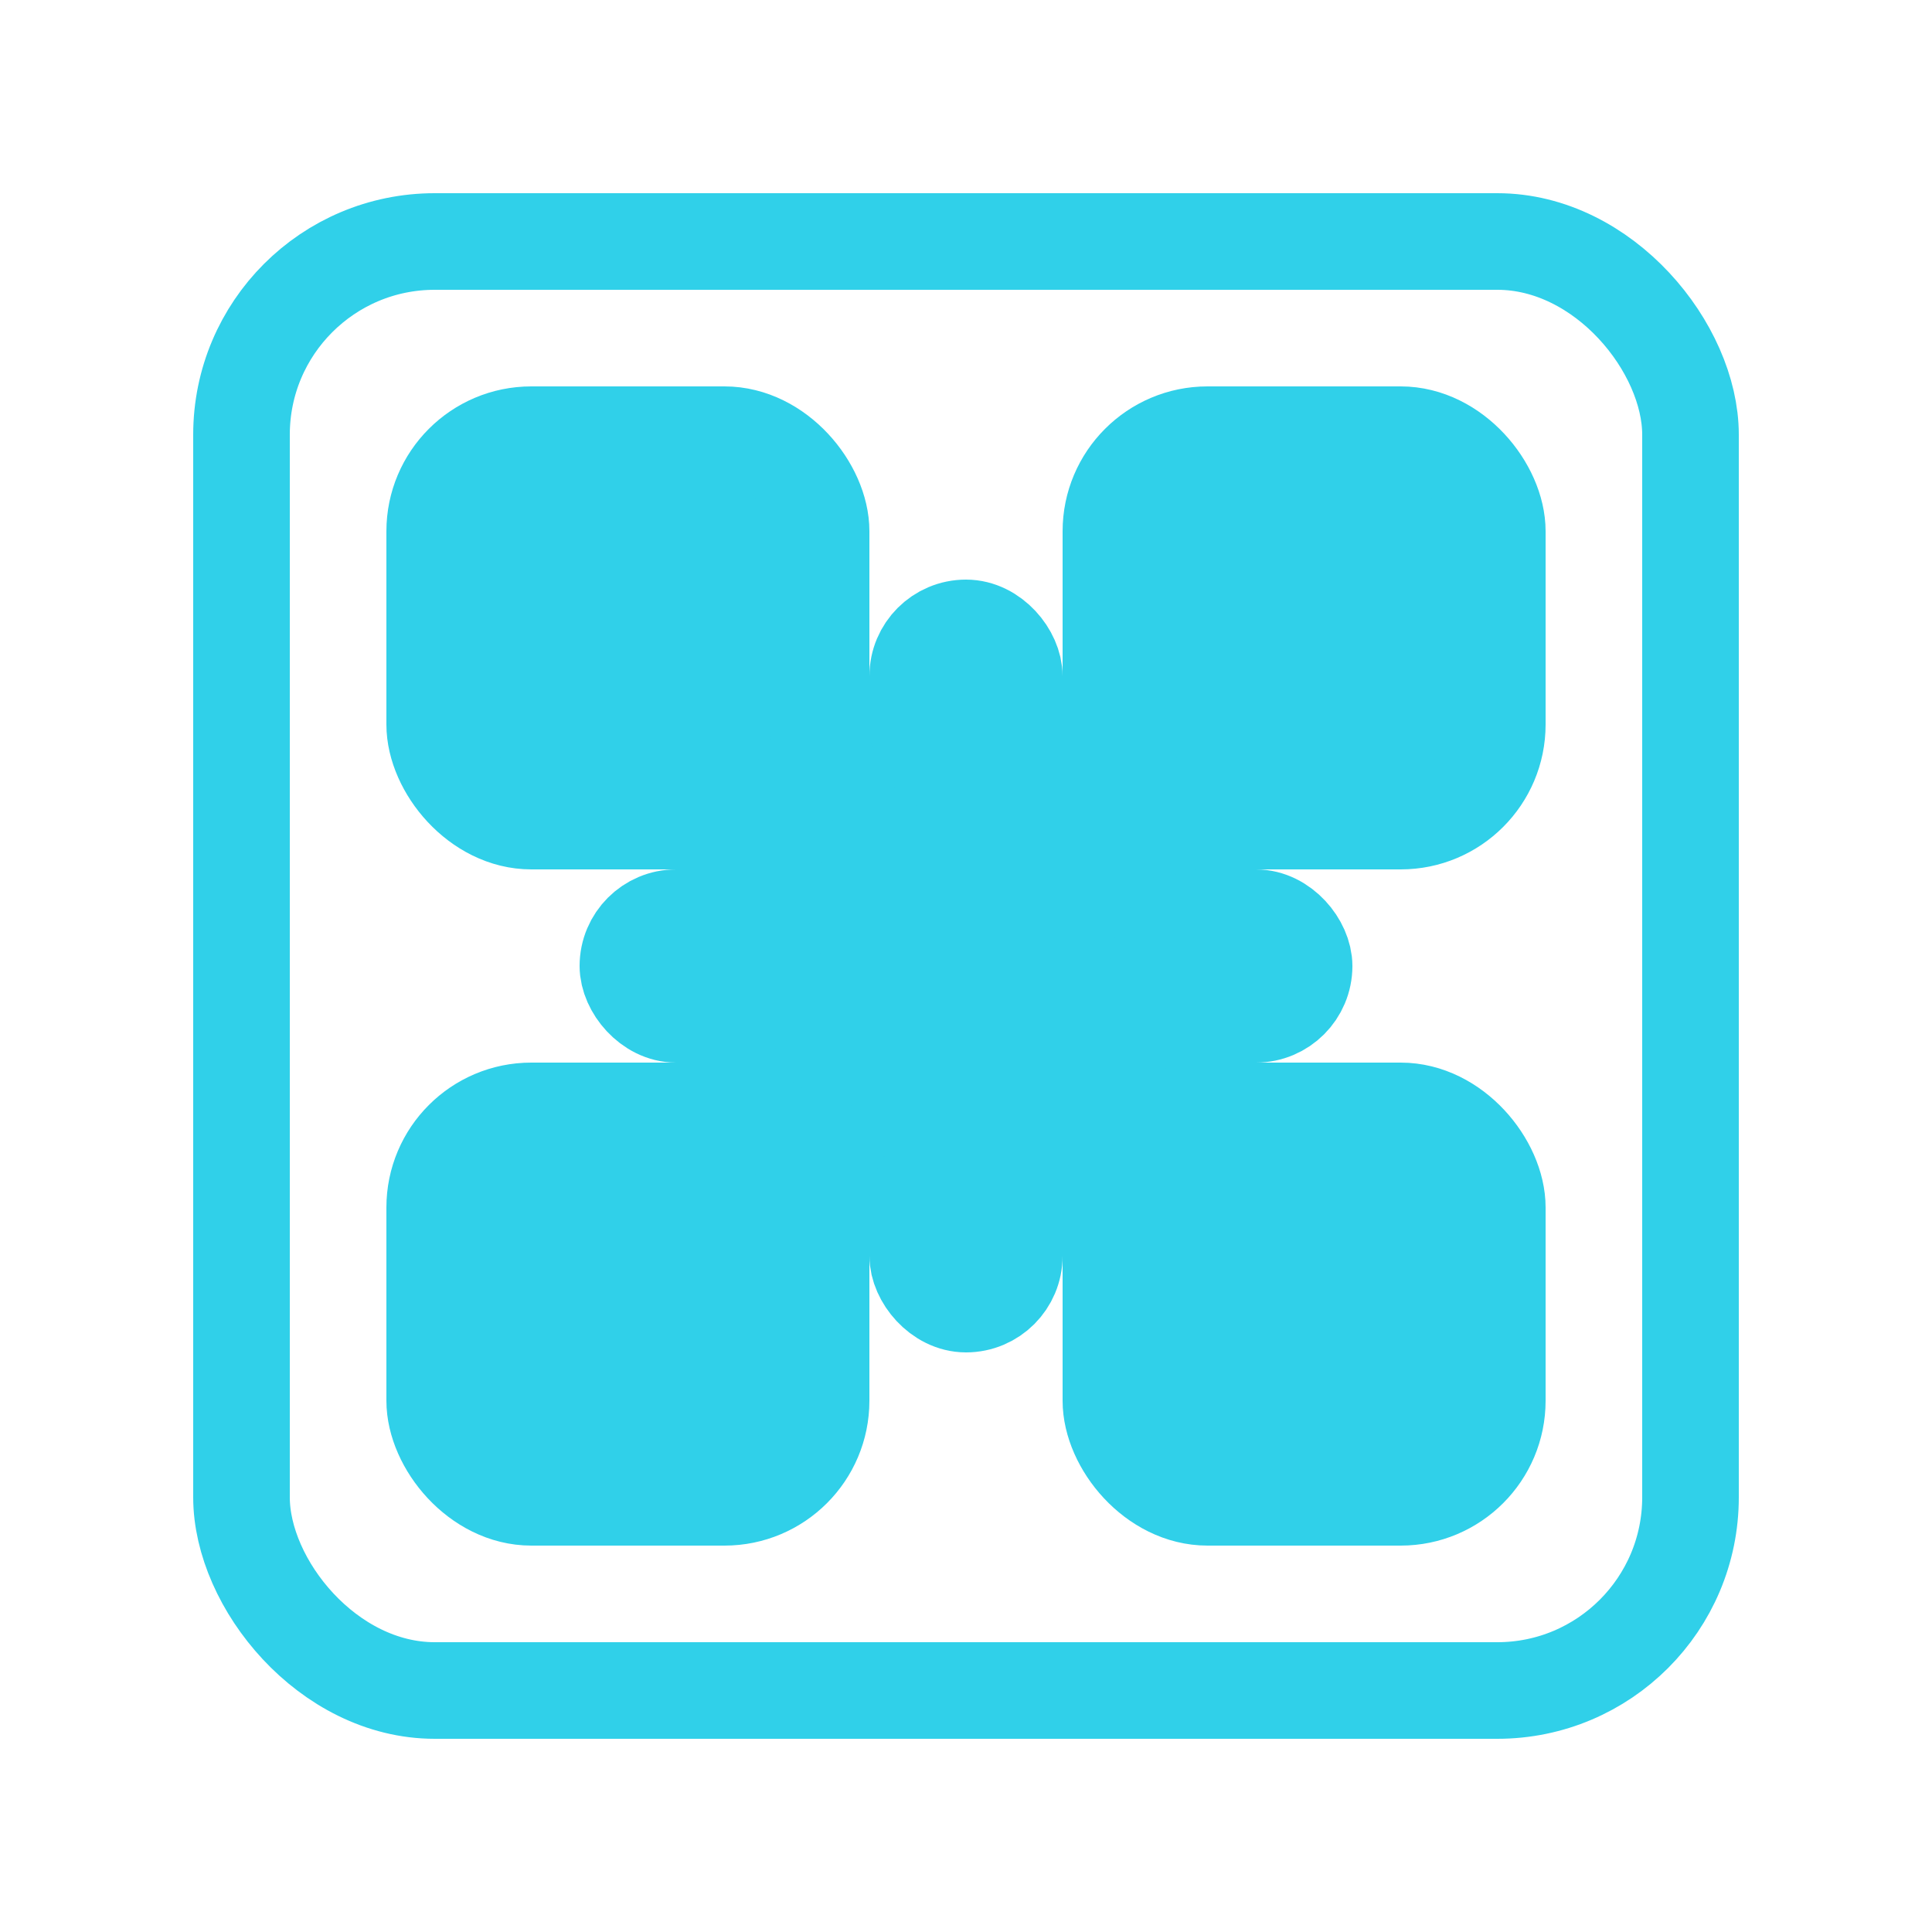 <svg width="40" height="40" viewBox="0 0 40 40" xmlns="http://www.w3.org/2000/svg">
  <!-- Голубой цвет из твоей картинки: #30D0E9 -->
  <g fill="#30D0E9" stroke="#30D0E9" stroke-width="2" stroke-linejoin="round" stroke-linecap="round">
    <!-- Внешняя рамка -->
    <rect x="5" y="5" width="30" height="30" rx="4" fill="none"></rect>

    <!-- Центральный элемент -->
    <rect x="16" y="16" width="8" height="8" rx="2"></rect>

    <!-- Угловые квадраты -->
    <rect x="9" y="9" width="8" height="8" rx="2"></rect>
    <rect x="23" y="9" width="8" height="8" rx="2"></rect>
    <rect x="9" y="23" width="8" height="8" rx="2"></rect>
    <rect x="23" y="23" width="8" height="8" rx="2"></rect>

    <!-- Соединяющие элементы -->
    <rect x="19" y="13" width="2" height="3" rx="1"></rect>
    <rect x="19" y="24" width="2" height="3" rx="1"></rect>
    <rect x="13" y="19" width="3" height="2" rx="1"></rect>
    <rect x="24" y="19" width="3" height="2" rx="1"></rect>
  </g>
</svg>
